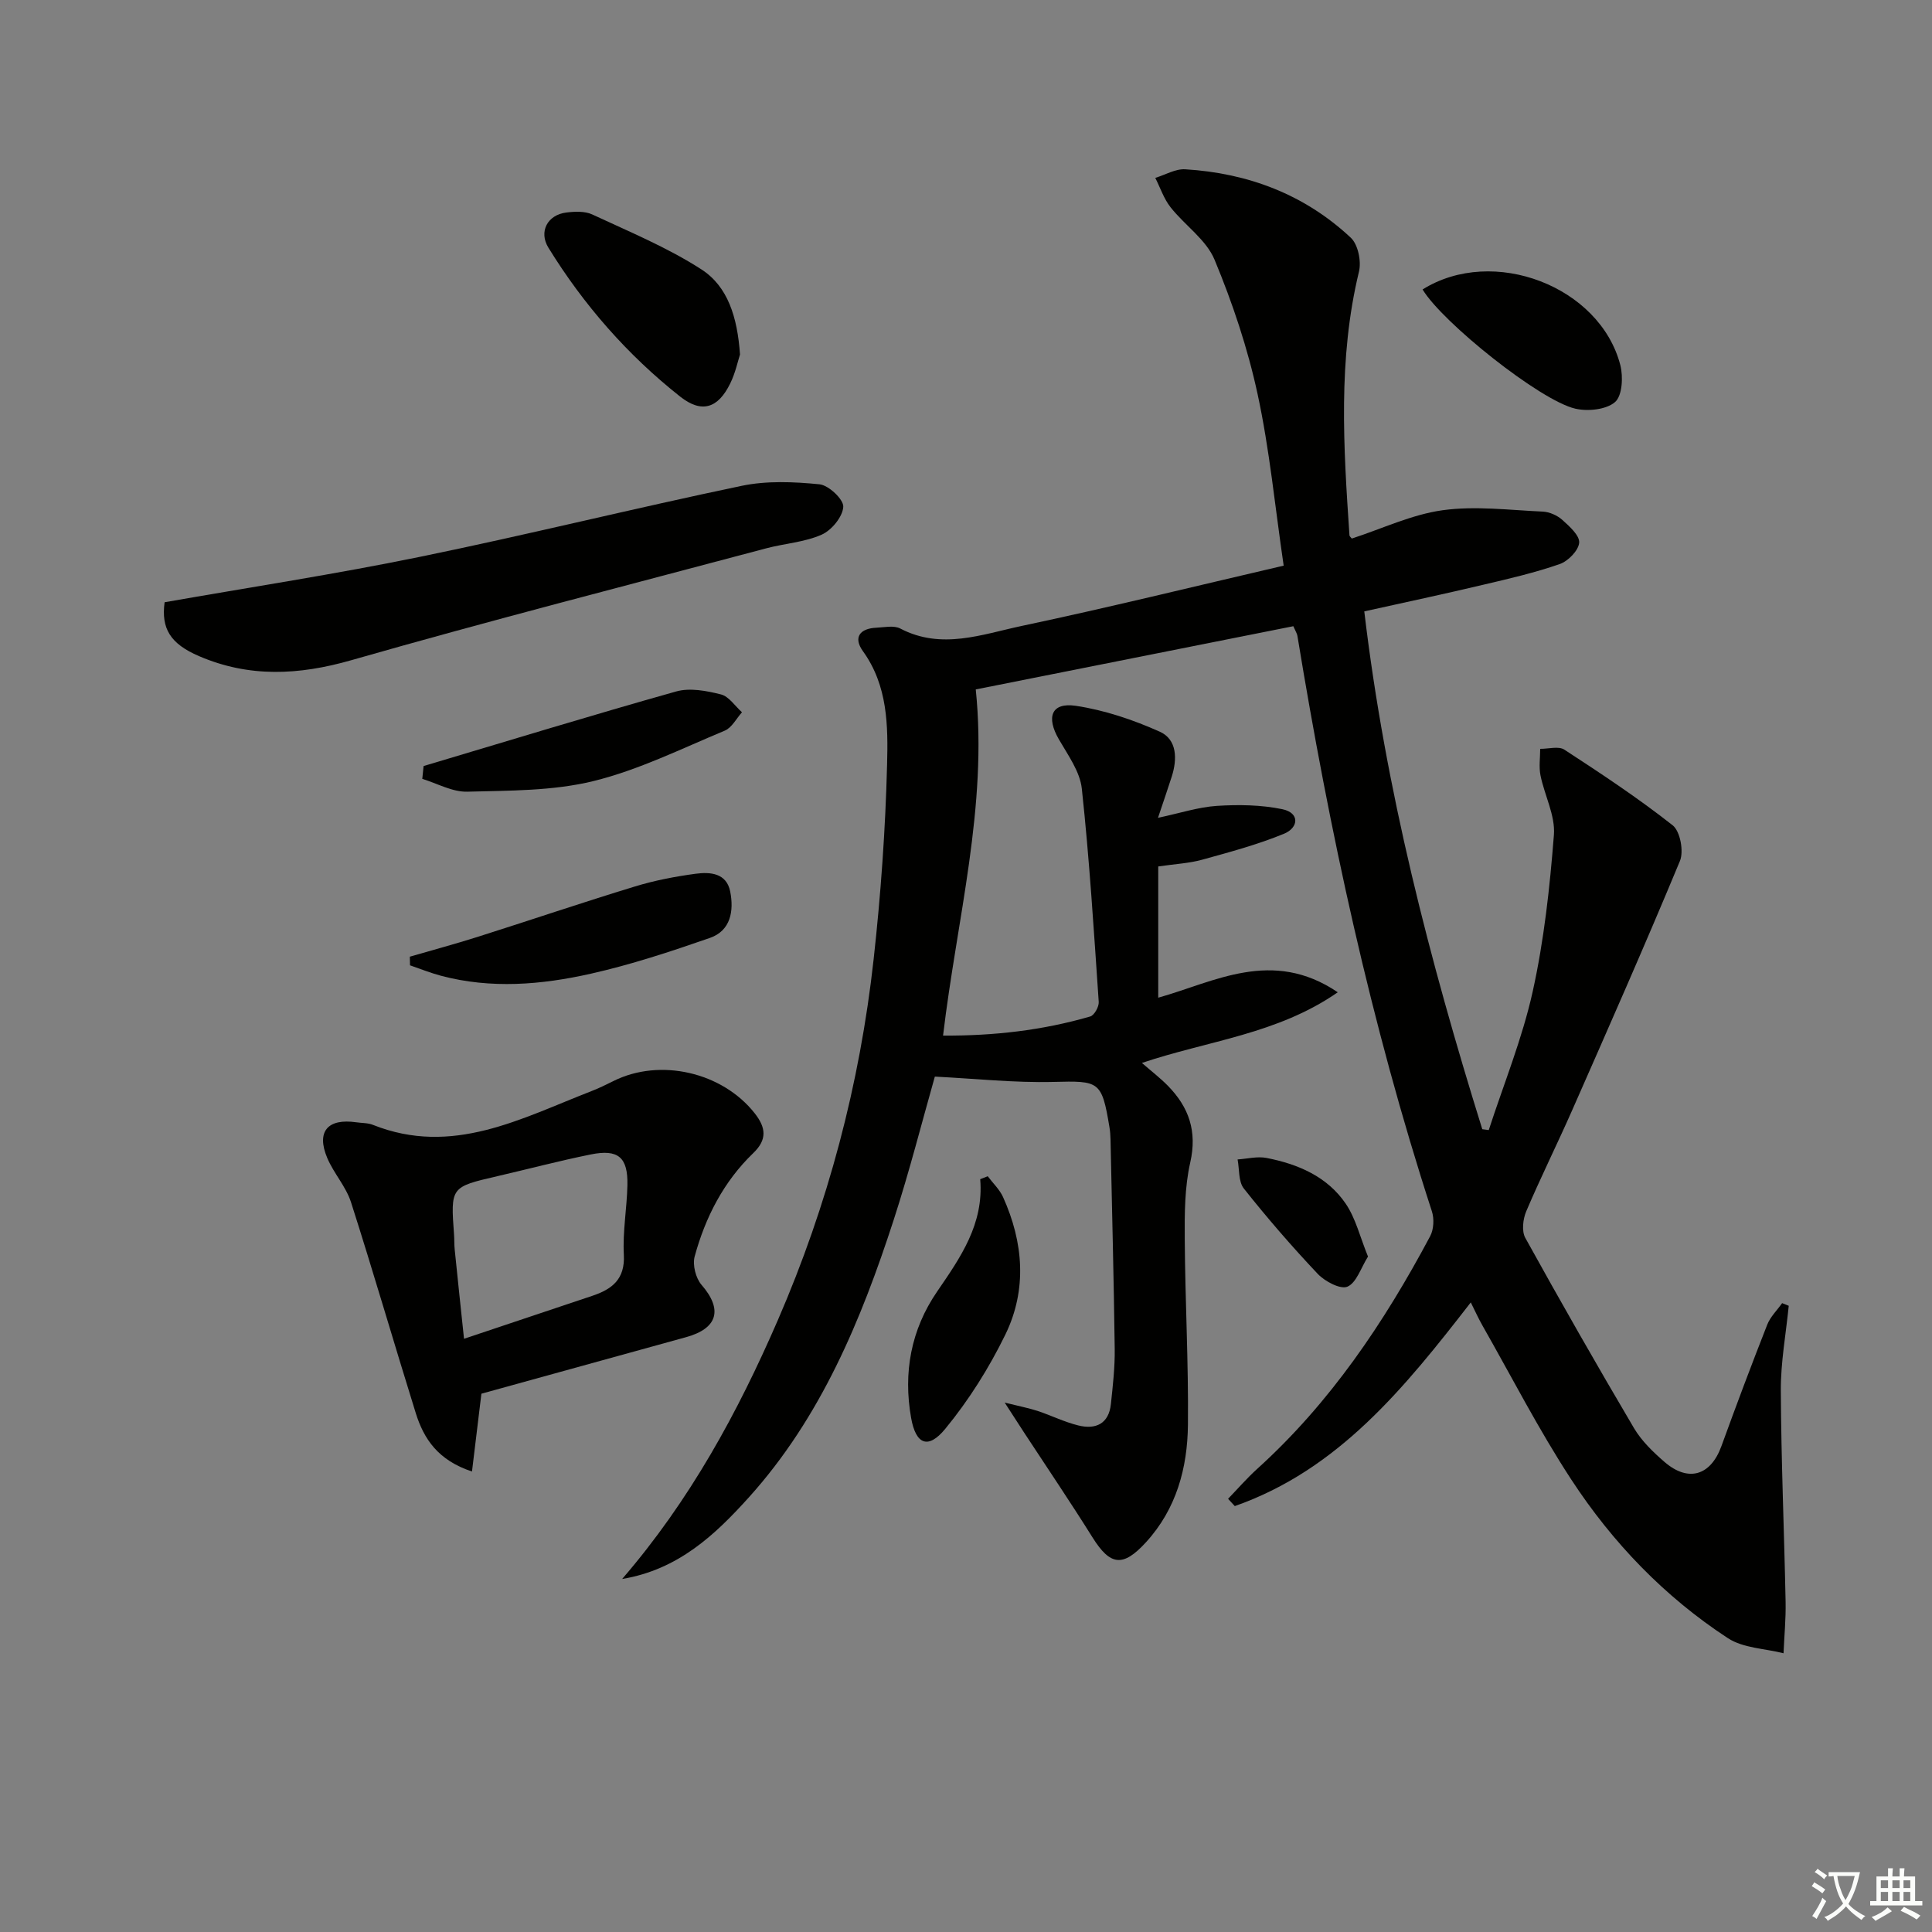 <svg enable-background="new 0 0 400 400" viewBox="0 0 400 400" xmlns="http://www.w3.org/2000/svg"><rect x="0" y="0" width="400" height="400" fill="#808080" stroke="none"/><path d="m377.9 391.2c-.2.3-.4.5-.6.8-.7-.6-1.4-1-2.2-1.5.2-.3.4-.5.5-.8.6.4 1.4.8 2.3 1.5zm-1.8 6.1c-.2-.2-.5-.4-.9-.6.4-.6.8-1.2 1.2-1.9s.7-1.3.9-1.9c.3.3.5.5.8.7-.7 1.3-1.4 2.6-2 3.7zm2.2-9c-.3.3-.5.5-.6.8-.6-.6-1.3-1.1-2-1.5.3-.3.5-.5.6-.7.6.5 1.3.9 2 1.4zm.3.2v-.9h2 4.5c-.3 1.3-.6 2.5-1 3.6s-.9 2.1-1.4 3c.4.5 1 1 1.6 1.4s1.2.8 1.9 1.1c-.3.2-.5.4-.8.8-.4-.3-1-.7-1.6-1.2s-1.2-1.1-1.6-1.6c-.5.6-1.1 1.1-1.7 1.6s-1.4.9-2.1 1.4c-.1-.3-.3-.5-.7-.8.6-.2 1.2-.5 1.9-1s1.4-1.1 2-1.8c-.5-.8-.9-1.6-1.2-2.5s-.6-2-.8-3.2c-.4.1-.7.1-1 .1zm2.5 2.7c.3 1 .7 1.7 1 2.2.3-.5.6-1.1 1-2s.6-1.9.9-3h-3.2-.4c.1.9.3 1.8.7 2.8z" fill="#fbfcfa"/><path d="m396.5 388.5v1.5 3.6h1.5v.9c-.4 0-1 0-1.7 0h-7.9c-.5 0-.9 0-1.2 0v-.9h1.3v-3.5c0-.7 0-1.2 0-1.6h2.4c0-.8 0-1.4 0-1.7h1c0 .3-.1.8-.1 1.7h1.5c0-.8 0-1.4 0-1.7h1c0 .3-.1.9-.1 1.7zm-8.2 9.2c-.2-.3-.5-.5-.8-.8.8-.3 1.4-.6 1.9-.9s1-.7 1.4-1.1c.3.3.6.5.9.8-1.6 1-2.8 1.6-3.4 2zm2.6-6.8v-1.6h-1.5v1.6zm0 2.7v-1.9h-1.5v1.9zm2.4-2.7v-1.6h-1.5v1.6zm0 2.7v-1.9h-1.5v1.9zm.2 2 .7-.8c.4.2.9.5 1.6.8s1.3.7 1.8 1c-.3.3-.5.6-.8.8-.4-.3-1.5-1-3.3-1.8zm2-4.7v-1.6h-1.4v1.6zm0 2.7v-1.9h-1.4v1.9z" fill="#fbfcfa"/><g fill="#010100"><path d="m282.46 126.58c4.37 36.89 13.54 72.25 24.43 107.21.45.06.9.12 1.34.18 3.1-9.55 6.94-18.93 9.1-28.69 2.35-10.62 3.54-21.56 4.39-32.43.31-4-1.94-8.17-2.78-12.32-.35-1.76-.06-3.65-.06-5.49 1.69.02 3.82-.61 5.01.17 7.64 4.98 15.27 10.03 22.42 15.66 1.56 1.23 2.33 5.39 1.5 7.39-7.19 17.33-14.78 34.5-22.34 51.67-3.08 6.99-6.49 13.83-9.48 20.86-.68 1.6-.97 4.09-.2 5.49 7.32 13.23 14.81 26.36 22.5 39.38 1.57 2.66 3.96 4.97 6.33 7.02 4.94 4.27 9.57 2.82 11.78-3.27 3.06-8.43 6.21-16.82 9.49-25.16.64-1.63 2.04-2.97 3.08-4.45.46.18.91.37 1.37.55-.58 5.84-1.67 11.69-1.64 17.53.07 14.6.7 29.19.99 43.79.07 3.53-.28 7.08-.43 10.62-3.87-.99-8.34-1.05-11.51-3.12-13.12-8.57-23.9-19.79-32.43-32.84-6.72-10.27-12.34-21.26-18.42-31.94-.8-1.41-1.47-2.89-2.39-4.74-13.69 17.65-27.39 34.64-48.86 42.17-.46-.5-.93-1-1.39-1.51 1.99-2.06 3.87-4.23 5.98-6.15 15.16-13.7 26.34-30.35 35.86-48.22.75-1.41.86-3.63.35-5.17-12.66-38.93-21.22-78.81-27.84-119.15-.08-.47-.38-.91-.84-1.97-21.96 4.37-44.02 8.77-65.75 13.09 2.5 24.23-3.91 47.51-6.77 71.67 10.46.06 20.58-1.08 30.47-3.96.84-.24 1.83-2.02 1.76-3.02-1.01-14.73-1.92-29.47-3.5-44.14-.38-3.54-2.86-6.94-4.74-10.2-2.69-4.63-1.57-7.71 3.49-6.96 5.95.89 11.88 2.89 17.39 5.36 3.59 1.61 3.64 5.65 2.48 9.29-.8 2.51-1.67 5-2.85 8.54 4.58-.97 8.35-2.22 12.18-2.47 4.5-.29 9.16-.22 13.54.68 3.7.76 3.39 3.85.37 5.09-5.47 2.25-11.25 3.8-16.97 5.38-2.68.74-5.53.87-9.07 1.39v27.17c11.57-3.23 23.58-10.32 37.17-1.12-12.5 8.69-26.94 10.03-40.55 14.63 2 1.74 3.8 3.12 5.38 4.73 4.35 4.44 6.09 9.41 4.63 15.87-1.16 5.11-1.18 10.56-1.14 15.86.08 12.81.79 25.62.66 38.43-.09 8.95-2.39 17.46-8.68 24.34-4.79 5.24-7.41 4.86-11.08-1-4.59-7.33-9.44-14.5-14.18-21.73-1.07-1.63-2.12-3.27-4-6.18 3.2.8 5.05 1.15 6.82 1.73 2.83.94 5.53 2.29 8.41 3 3.61.9 6.33-.33 6.76-4.43.4-3.79.84-7.61.79-11.41-.19-14.47-.56-28.95-.87-43.42-.02-.83-.08-1.67-.22-2.49-1.59-9.61-2.11-9.61-11.64-9.37-8.04.2-16.12-.68-24.51-1.1-2.64 9.28-5.24 19.56-8.51 29.63-6.76 20.83-15.09 40.94-30.01 57.5-7.02 7.78-14.63 14.95-26.22 16.88 14.05-16.29 23.93-34.46 32.22-53.56 10.38-23.92 16.99-48.89 19.85-74.78 1.48-13.37 2.44-26.83 2.78-40.27.21-8.02.16-16.33-5-23.48-2.06-2.86-.63-4.71 2.79-4.86 1.66-.08 3.62-.52 4.94.17 8.54 4.47 16.93 1.2 25.16-.54 17.82-3.77 35.51-8.13 54.22-12.48-1.81-12.32-2.92-24.07-5.4-35.52-2.05-9.49-5.18-18.85-8.91-27.82-1.73-4.16-6.17-7.13-9.11-10.86-1.39-1.76-2.13-4.04-3.16-6.08 2.07-.63 4.17-1.9 6.19-1.78 13.01.79 24.71 5.2 34.29 14.17 1.5 1.4 2.21 4.88 1.69 7.02-4.38 18.09-3.2 36.32-1.97 54.57.02.27.36.51.49.69 6.28-2.04 12.39-4.97 18.78-5.86 6.78-.94 13.82-.03 20.74.28 1.39.06 3.01.78 4.05 1.71 1.49 1.34 3.63 3.25 3.5 4.74-.15 1.63-2.3 3.82-4.04 4.42-5.15 1.79-10.51 3.03-15.84 4.28-8.04 1.91-16.12 3.63-24.61 5.51z"/><path d="m99.67 288.55c-.67 5.5-1.27 10.47-1.95 16.11-7.05-2.33-9.97-6.75-11.64-12.09-4.53-14.54-8.77-29.17-13.41-43.67-1.04-3.24-3.57-5.97-4.91-9.14-2.32-5.48.07-8.26 6.01-7.4 1.15.17 2.39.11 3.44.53 16.46 6.56 30.67-1.33 45.23-6.98 1.54-.6 3.04-1.33 4.52-2.07 9.66-4.86 22.59-1.86 29.29 6.65 2.34 2.97 2.62 5.44-.29 8.24-6.14 5.91-9.93 13.3-12.14 21.42-.47 1.74.23 4.49 1.43 5.87 4.41 5.08 3.39 9.01-3.22 10.83-14.19 3.92-28.36 7.84-42.36 11.7zm-3.6-11.37c9.27-3.1 17.89-6 26.52-8.88 4.11-1.37 6.84-3.42 6.57-8.52-.26-4.77.63-9.6.74-14.41.12-5.78-1.9-7.51-7.61-6.35-6.48 1.31-12.89 3.01-19.34 4.5-9.67 2.24-9.67 2.22-8.94 12.18.07 1 .02 2 .13 2.99.61 6.06 1.26 12.1 1.93 18.49z"/><path d="m34.08 124.69c17.7-3.11 35.41-5.82 52.94-9.42 22.24-4.56 44.29-10.04 66.52-14.68 5.2-1.09 10.8-.85 16.13-.32 1.9.19 5.01 3.13 4.92 4.66-.12 2.06-2.41 4.85-4.46 5.76-3.56 1.58-7.68 1.82-11.51 2.84-28.65 7.63-57.39 14.99-85.89 23.16-10.87 3.11-21.13 3.62-31.51-.84-5.99-2.57-7.87-5.73-7.14-11.16z"/><path d="m153.21 73.39c-.44 1.35-.95 3.8-2.01 5.97-2.54 5.21-5.93 6.26-10.37 2.76-10.92-8.63-19.99-18.99-27.29-30.84-2.04-3.32-.19-6.8 3.71-7.28 1.77-.22 3.86-.31 5.39.41 7.63 3.56 15.51 6.81 22.54 11.34 5.52 3.54 7.49 9.92 8.03 17.64z"/><path d="m84.85 198.07c4.67-1.36 9.37-2.62 14.01-4.09 10.88-3.45 21.69-7.12 32.61-10.45 4.08-1.25 8.33-2.06 12.56-2.63 3-.4 6.39-.16 7.15 3.68.79 3.99.12 8.11-4.21 9.61-8.11 2.82-16.31 5.53-24.67 7.41-10.21 2.3-20.64 3.17-31 .42-2.18-.58-4.28-1.43-6.41-2.16-.02-.58-.03-1.19-.04-1.79z"/><path d="m87.7 158.6c17.42-5.19 34.8-10.52 52.29-15.44 2.84-.8 6.29-.14 9.27.61 1.66.42 2.92 2.41 4.36 3.7-1.17 1.3-2.1 3.19-3.56 3.8-8.98 3.74-17.85 8.15-27.22 10.45-8.39 2.05-17.37 1.96-26.11 2.19-3.08.08-6.2-1.71-9.3-2.65.09-.89.18-1.78.27-2.66z"/><path d="m294.53 59.93c14.61-9.14 36.73-.64 40.94 15.66.62 2.41.41 6.35-1.09 7.65-1.83 1.58-5.63 1.97-8.23 1.37-7.29-1.68-27.52-17.85-31.62-24.68z"/><path d="m204.5 243.53c1.07 1.43 2.45 2.72 3.17 4.31 4.24 9.4 5.01 19.17.47 28.49-3.37 6.9-7.57 13.58-12.44 19.5-3.55 4.32-6.09 3.22-7.06-2.25-1.67-9.38-.03-18.29 5.37-26.16 4.85-7.08 9.71-13.99 8.93-23.28.52-.2 1.04-.4 1.56-.61z"/><path d="m283.23 260.16c-1.48 2.35-2.38 5.42-4.26 6.23-1.44.62-4.66-1.08-6.14-2.64-5.35-5.66-10.46-11.57-15.3-17.67-1.15-1.44-.91-3.99-1.3-6.03 2-.13 4.08-.68 5.99-.31 6.52 1.27 12.58 3.85 16.41 9.49 2.06 3.04 2.95 6.88 4.6 10.93z"/></g></svg>